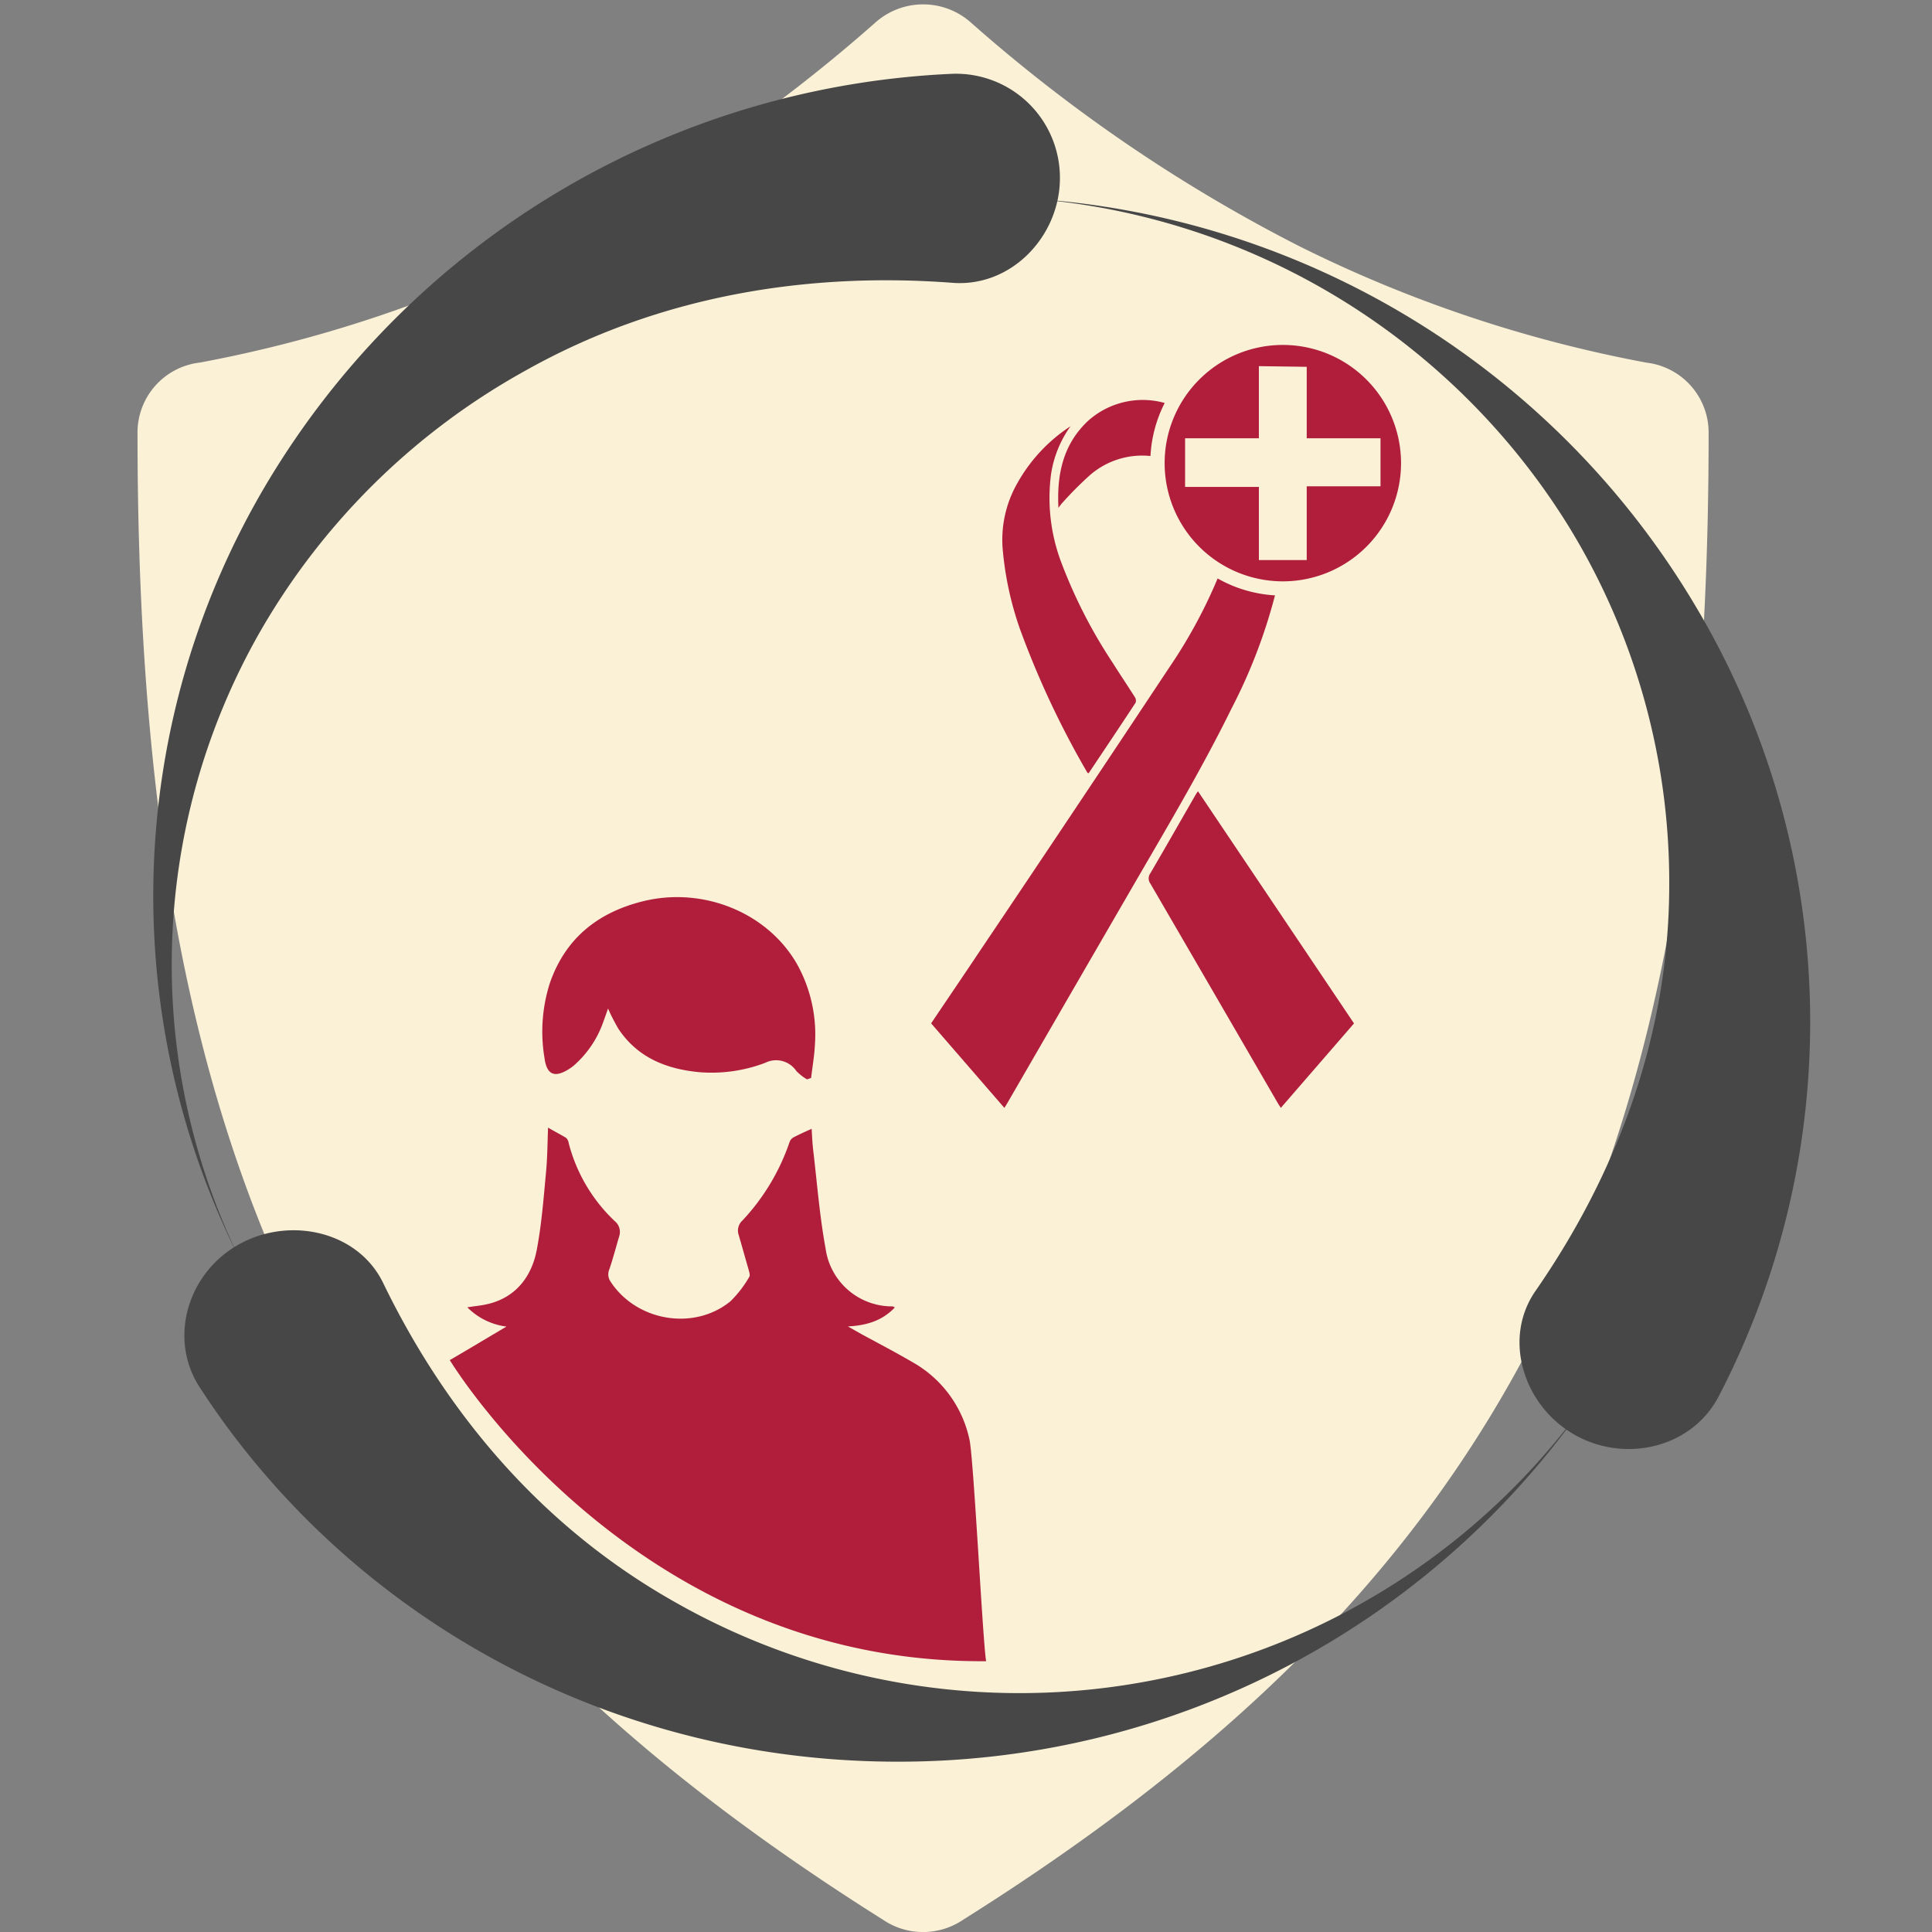 <svg id="Layer_1" data-name="Layer 1" xmlns="http://www.w3.org/2000/svg" viewBox="0 0 288 288"><rect x="0" y="0" width="288" height="288" fill="#808080" stroke="none"/><defs><style>.cls-1{fill:#faf1d7;}.cls-2{fill:#474747;}.cls-3{fill:#b01e3c;}</style></defs><title>Women Suraksha Cancer advance insurance </title><g id="img_comprehensive" data-name="img comprehensive"><g id="Group-2"><path id="Shape" class="cls-1" d="M29.78,54.05A196.71,196.71,0,0,0,81.66,36.63,235.08,235.08,0,0,0,130.57,3.29a10.71,10.71,0,0,1,14.08,0,235.08,235.08,0,0,0,48.91,33.35,196.71,196.71,0,0,0,51.88,17.42,10.49,10.49,0,0,1,9.26,10.56c0,54.84-7.23,97.08-24.83,132.47-17.6,35.57-45.39,63.36-86.34,89.11a10.63,10.63,0,0,1-11.86,0c-40.94-25.75-68.74-53.54-86.34-89.11-17.6-35.39-24.83-77.63-24.83-132.47A10.49,10.49,0,0,1,29.78,54.05Z"/><g id="Group-3"><g id="noun_Circulation_342737" data-name="noun Circulation 342737"><path id="Shape-2" data-name="Shape" class="cls-2" d="M133.79,262.61A124.65,124.65,0,0,0,237.22,207.9a103.94,103.94,0,0,1-137.1,30.64c-19.81-11.31-33.82-28.33-43-47.28-3.76-7.77-14-10-21.58-5.72s-10.48,14-5.78,21.25C51.62,240.54,90.23,262.61,133.79,262.61Z"/><path id="Shape-3" data-name="Shape" class="cls-2" d="M253.09,90.92a124.57,124.57,0,0,0-99.76-61.34,103.77,103.77,0,0,1,80.62,49.06,101.36,101.36,0,0,1,14.88,53.23c0,22.67-7.92,43.23-19.95,60.59-4.93,7.12-1.76,17.07,5.79,21.39s17.52,2,21.53-5.69A121,121,0,0,0,253.09,90.92Z"/><path id="Shape-4" data-name="Shape" class="cls-2" d="M39.73,72.12A120.19,120.19,0,0,0,35.89,188a100.09,100.09,0,0,1,2.65-93.43A103.19,103.19,0,0,1,78.18,55.33C98.26,44,120.49,40.53,142,42.16c8.81.67,16-7,16-15.62A15.5,15.5,0,0,0,142,11,125.43,125.43,0,0,0,39.73,72.12Z"/></g></g></g></g><path class="cls-3" d="M174.32,99.47q-14,21.12-28.15,42.14c-2.43,3.64-4.89,7.26-7.37,10.94l10.92,12.6c.15-.24.27-.41.37-.59q9.3-16.08,18.61-32.15c5.13-8.85,10.38-17.64,14.9-26.83a80.37,80.37,0,0,0,6.46-16.83,19.64,19.64,0,0,1-8.55-2.52A75.21,75.21,0,0,1,174.32,99.47Z"/><path class="cls-3" d="M178.27,118.4c-2.26,3.93-4.5,7.86-6.79,11.78a1.3,1.3,0,0,0,0,1.53q9.51,16.35,19,32.73c.13.22.27.43.45.71l10.91-12.59-23.26-34.61C178.44,118.15,178.35,118.27,178.27,118.4Z"/><path class="cls-3" d="M152,93.65a133.75,133.75,0,0,0,10.11,21.56s.08,0,.17.06c2.34-3.5,4.69-7,7-10.52a.93.93,0,0,0-.09-.8c-1.09-1.73-2.24-3.42-3.33-5.16a74.94,74.94,0,0,1-7.72-15.12,27.18,27.18,0,0,1-1.46-13,16.47,16.47,0,0,1,2.9-7.13,24.25,24.25,0,0,0-7.9,8.44,17,17,0,0,0-2.22,9.77A48.71,48.71,0,0,0,152,93.65Z"/><path class="cls-3" d="M162.16,62.77c-3.66,3.46-4.64,7.87-4.38,12.92.29-.36.43-.58.6-.75a53.34,53.34,0,0,1,4.16-4.17,11.88,11.88,0,0,1,8.88-2.8h.08a19.64,19.64,0,0,1,2.12-7.9A12.2,12.2,0,0,0,162.16,62.77Z"/><path class="cls-3" d="M191.23,51.42A17.62,17.62,0,1,0,208.85,69,17.62,17.62,0,0,0,191.23,51.42Zm3.56,21.07v11h-7.13V72.58h-11V65.33h11V54.58l7.13.1V65.33h11v7.16Z"/><path class="cls-3" d="M147,247.63c-.5-2.81-1.86-30.42-2.49-33.06a17.38,17.38,0,0,0-8.37-11.45c-2.49-1.45-5-2.77-7.57-4.16l-2.18-1.23c2.88-.15,5.16-.89,7-2.83-.2-.1-.26-.16-.32-.16a10,10,0,0,1-10-8.62c-.89-4.84-1.27-9.78-1.85-14.68-.13-1.12-.17-2.25-.23-3.17-1,.45-1.85.83-2.71,1.28a1.3,1.3,0,0,0-.58.69,32.25,32.25,0,0,1-7,11.67,2.05,2.05,0,0,0-.61,2.11c.52,1.75,1,3.51,1.51,5.27.09.34.25.83.09,1.06a17,17,0,0,1-2.79,3.62c-5.43,4.45-14,3-17.87-2.9a1.9,1.9,0,0,1-.19-1.87c.56-1.66,1-3.35,1.49-5a2.07,2.07,0,0,0-.7-2.18,24.35,24.35,0,0,1-6.86-11.64,1.3,1.3,0,0,0-.37-.75c-.88-.55-1.81-1-2.7-1.54-.09,2.08-.09,4.36-.3,6.61-.37,3.91-.66,7.84-1.4,11.68s-3.05,7-7.25,8c-1,.24-2,.32-3.09.5a10,10,0,0,0,5.84,2.87c-3,1.77-5.7,3.4-8.45,5C67.05,202.74,94.33,248.07,147,247.63Z"/><path class="cls-3" d="M120.3,160.9a7.8,7.8,0,0,1-1.58-1.23,3.63,3.63,0,0,0-4.64-1.24,22.53,22.53,0,0,1-9.81,1.4c-4.93-.46-9.24-2.17-12.1-6.49a30.16,30.16,0,0,1-1.53-3c-.24.68-.46,1.32-.71,2a15.34,15.34,0,0,1-4.42,6.52,7,7,0,0,1-.92.64c-2,1.18-3.09.62-3.41-1.71A23.73,23.73,0,0,1,82,146.45c2.34-6.64,7.18-10.46,13.89-12.11,9-2.21,18.65,1.75,23,9.52a21.61,21.61,0,0,1,2.58,12c-.09,1.62-.37,3.22-.56,4.83Z"/></svg>